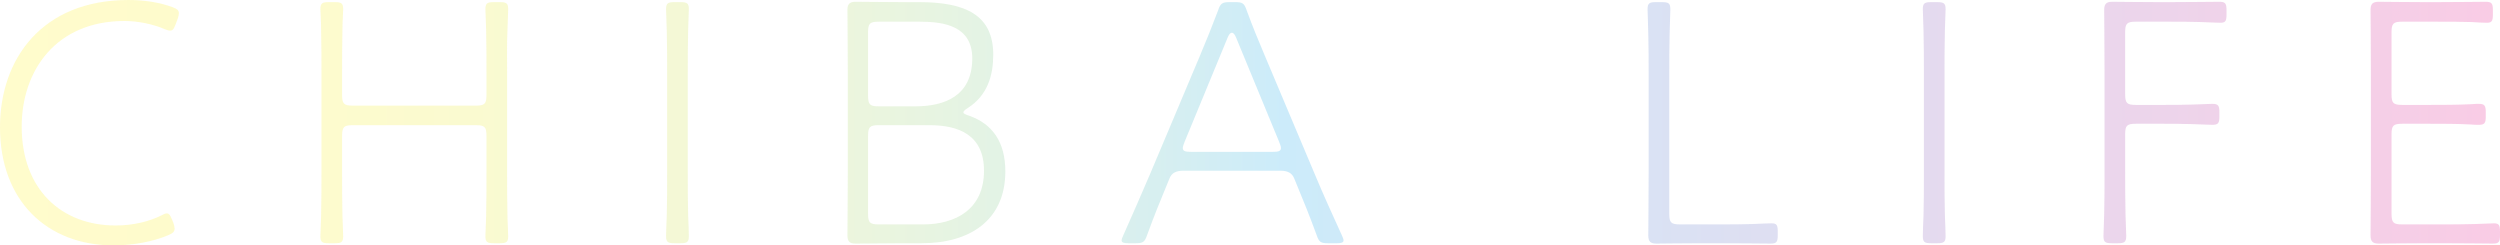 <?xml version="1.0" encoding="UTF-8"?>
<svg id="_レイヤー_2" data-name="レイヤー 2" xmlns="http://www.w3.org/2000/svg" xmlns:xlink="http://www.w3.org/1999/xlink" viewBox="0 0 773.297 75.9">
  <defs>
    <style>
      .cls-1 {
        fill: url(#_新規グラデーションスウォッチ_1);
      }

      .cls-2 {
        fill: url(#_新規グラデーションスウォッチ_1-2);
      }

      .cls-3 {
        fill: url(#_新規グラデーションスウォッチ_1-9);
      }

      .cls-4 {
        fill: url(#_新規グラデーションスウォッチ_1-5);
      }

      .cls-5 {
        fill: url(#_新規グラデーションスウォッチ_1-4);
      }

      .cls-6 {
        fill: url(#_新規グラデーションスウォッチ_1-3);
      }

      .cls-7 {
        fill: url(#_新規グラデーションスウォッチ_1-7);
      }

      .cls-8 {
        fill: url(#_新規グラデーションスウォッチ_1-6);
      }

      .cls-9 {
        fill: url(#_新規グラデーションスウォッチ_1-8);
      }

      .cls-10 {
        opacity: .2;
      }
    </style>
    <linearGradient id="_新規グラデーションスウォッチ_1" data-name="新規グラデーションスウォッチ 1" x1="-1.308" y1="37.95" x2="768.861" y2="37.95" gradientUnits="userSpaceOnUse">
      <stop offset="0" stop-color="#fe0"/>
      <stop offset=".084" stop-color="#fbec02"/>
      <stop offset=".151" stop-color="#f1e90b"/>
      <stop offset=".213" stop-color="#e0e41b"/>
      <stop offset=".271" stop-color="#c9dc30"/>
      <stop offset=".327" stop-color="#aad34c"/>
      <stop offset=".381" stop-color="#84c76e"/>
      <stop offset=".434" stop-color="#57b897"/>
      <stop offset=".484" stop-color="#24a8c4"/>
      <stop offset=".517" stop-color="#009de6"/>
      <stop offset="1" stop-color="#e1007f"/>
    </linearGradient>
    <linearGradient id="_新規グラデーションスウォッチ_1-2" data-name="新規グラデーションスウォッチ 1" y1="37.951" x2="768.861" y2="37.951" xlink:href="#_新規グラデーションスウォッチ_1"/>
    <linearGradient id="_新規グラデーションスウォッチ_1-3" data-name="新規グラデーションスウォッチ 1" y1="37.951" x2="768.861" y2="37.951" xlink:href="#_新規グラデーションスウォッチ_1"/>
    <linearGradient id="_新規グラデーションスウォッチ_1-4" data-name="新規グラデーションスウォッチ 1" y1="37.951" x2="768.861" y2="37.951" xlink:href="#_新規グラデーションスウォッチ_1"/>
    <linearGradient id="_新規グラデーションスウォッチ_1-5" data-name="新規グラデーションスウォッチ 1" y1="37.951" x2="768.861" y2="37.951" xlink:href="#_新規グラデーションスウォッチ_1"/>
    <linearGradient id="_新規グラデーションスウォッチ_1-6" data-name="新規グラデーションスウォッチ 1" x1="-1.308" y1="38.005" x2="768.861" y2="38.005" xlink:href="#_新規グラデーションスウォッチ_1"/>
    <linearGradient id="_新規グラデーションスウォッチ_1-7" data-name="新規グラデーションスウォッチ 1" y1="37.951" x2="768.861" y2="37.951" xlink:href="#_新規グラデーションスウォッチ_1"/>
    <linearGradient id="_新規グラデーションスウォッチ_1-8" data-name="新規グラデーションスウォッチ 1" x1="-1.308" y1="37.896" x2="768.861" y2="37.896" xlink:href="#_新規グラデーションスウォッチ_1"/>
    <linearGradient id="_新規グラデーションスウォッチ_1-9" data-name="新規グラデーションスウォッチ 1" x1="-1.308" y1="37.951" x2="768.861" y2="37.951" xlink:href="#_新規グラデーションスウォッチ_1"/>
  </defs>
  <g id="_レイヤー_1-2" data-name="レイヤー 1">
    <g class="cls-10">
      <path class="cls-1" d="M54.011,70.73c0,.88-.55,1.431-1.87,1.98-4.62,1.979-10.78,3.189-17.05,3.189C14.63,75.9,0,62.15,0,39.381,0,18.261,12.98,0,39.71,0c5.171,0,9.681.771,13.641,2.2,1.43.55,1.979.99,1.979,1.87,0,.44-.109.99-.329,1.65l-.66,1.76c-.551,1.43-.88,1.98-1.65,1.98-.439,0-.99-.11-1.76-.44-3.521-1.54-8.25-2.53-12.431-2.53-21.12,0-31.79,15.29-31.79,32.67,0,19.471,12.32,30.581,29.04,30.581,5.391,0,10.341-1.21,14.08-3.08.881-.44,1.32-.66,1.761-.66.77,0,1.1.66,1.649,1.979l.44,1.101c.22.66.33,1.21.33,1.649Z"/>
      <path class="cls-2" d="M105.819,53.24c0,3.961,0,9.351.11,13.53.11,3.521.22,5.721.22,6.271,0,1.87-.55,2.2-2.64,2.2h-1.76c-2.091,0-2.641-.33-2.641-2.2,0-.55.11-2.86.221-6.271.109-4.18.109-9.68.109-13.53v-30.58c0-4.399,0-8.689-.109-13.64,0-2.31-.221-5.39-.221-6.16,0-1.87.55-2.2,2.641-2.2h1.76c2.09,0,2.64.33,2.64,2.2,0,.771-.22,3.851-.22,6.16-.11,5.06-.11,9.24-.11,13.64v6.71c0,2.751.551,3.301,3.301,3.301h38.06c2.75,0,3.3-.55,3.3-3.301v-6.71c0-4.29,0-8.689-.109-13.529-.11-2.53-.22-5.5-.22-6.271,0-1.87.55-2.2,2.64-2.2h1.76c2.09,0,2.641.33,2.641,2.2,0,.771-.11,3.74-.221,6.271-.22,4.84-.109,9.13-.109,13.529v30.58c0,4.07,0,9.681.109,13.971.11,3.3.221,5.28.221,5.83,0,1.87-.551,2.2-2.641,2.2h-1.76c-2.09,0-2.64-.33-2.64-2.2,0-.55.109-2.641.22-6.05.109-4.181.109-9.79.109-13.751v-11.22c0-2.75-.55-3.3-3.3-3.3h-38.06c-2.75,0-3.301.55-3.301,3.3v11.22Z"/>
      <path class="cls-6" d="M208.669,75.241c-2.09,0-2.64-.33-2.64-2.2,0-.99.109-3.96.22-6.601.109-3.08.109-8.91.109-13.2v-30.58c0-4.18,0-8.359-.109-12.979-.11-2.53-.22-6.05-.22-6.82,0-1.87.55-2.2,2.64-2.2h1.76c2.09,0,2.641.33,2.641,2.2,0,.771-.11,4.18-.221,6.71-.109,4.73-.109,8.91-.109,13.09v30.58c0,4.29,0,10.011.109,13.091.11,2.64.221,5.72.221,6.71,0,1.87-.551,2.2-2.641,2.2h-1.76Z"/>
      <path class="cls-5" d="M279.068,75.241c-3.63,0-12.43.109-14.41.109-1.87,0-2.529-.66-2.529-2.529,0-2.2.109-13.751.109-19.36v-31.021c0-7.04-.109-17.49-.109-19.47,0-1.761.77-2.42,2.529-2.42,1.761,0,9.021.109,14.41.109h5.17c14.41,0,22.99,3.96,22.99,16.28,0,6.16-1.649,12.54-7.92,16.5-.88.55-1.32.99-1.32,1.32s.551.66,1.65.99c7.37,2.529,11.33,8.25,11.33,17.27,0,14.96-10.78,22.221-25.851,22.221h-6.05ZM268.509,29.591c0,2.75.55,3.3,3.3,3.3h11.33c9.02,0,17.6-3.19,17.6-14.85,0-10.011-8.8-11.33-16.06-11.33h-12.87c-2.75,0-3.3.55-3.3,3.3v19.58ZM268.509,66.11c0,2.75.55,3.301,3.3,3.301h13.75c10.12,0,18.811-4.73,18.811-16.61,0-11.11-7.921-14.08-16.83-14.08h-15.73c-2.75,0-3.3.55-3.3,3.3v24.09Z"/>
      <path class="cls-4" d="M361.239,56.431c-2.42,5.83-4.29,10.45-6.38,16.17-.77,2.311-1.32,2.641-3.63,2.641h-2.2c-1.43,0-2.09-.221-2.09-.88,0-.44.22-.881.55-1.65,2.86-6.38,5.61-12.76,8.36-19.141l15.4-36.52c1.869-4.4,3.739-9.13,5.5-13.75.77-2.311,1.319-2.641,3.63-2.641h1.649c2.311,0,2.86.33,3.63,2.641,1.65,4.51,3.521,9.13,5.5,13.75l15.4,36.52c2.75,6.601,5.61,12.87,8.47,19.141.33.77.551,1.21.551,1.65,0,.659-.66.88-2.09.88h-2.641c-2.31,0-2.86-.33-3.63-2.641-2.09-5.72-3.96-10.34-6.38-16.17l-.55-1.32c-.66-1.54-1.87-2.31-4.29-2.31h-29.921c-2.42,0-3.63.77-4.29,2.31l-.55,1.32ZM366.409,43.891c-.33.88-.55,1.43-.55,1.87,0,.99.771,1.21,2.53,1.21h25.3c1.76,0,2.53-.22,2.53-1.21,0-.44-.22-.99-.55-1.87l-13.311-32.23c-.439-1.1-.88-1.54-1.319-1.54-.44,0-.881.44-1.32,1.54l-13.311,32.23Z"/>
      <path class="cls-8" d="M526.127,75.241c-5.279,0-12.43.109-13.75.109-1.87,0-2.529-.66-2.529-2.529,0-1.101.109-12.32.109-19.36v-30.801c0-3.96,0-7.81-.109-12.21-.11-3.3-.221-6.819-.221-7.59,0-1.87.55-2.2,2.641-2.2h1.76c2.09,0,2.64.33,2.64,2.2,0,.771-.109,4.84-.22,7.7-.11,4.29-.11,8.14-.11,12.1v43.45c0,2.75.551,3.301,3.301,3.301h12.649c2.971,0,6.49,0,9.681-.11,2.75-.11,4.84-.22,6.05-.22,1.54,0,1.87.55,1.87,2.529v1.101c0,2.09-.33,2.64-2.2,2.64s-10.01-.109-15.4-.109h-6.16Z"/>
      <path class="cls-7" d="M597.406,75.241c-2.09,0-2.64-.33-2.64-2.2,0-.99.109-3.96.22-6.601.11-3.08.11-8.91.11-13.2v-30.58c0-4.18,0-8.359-.11-12.979-.11-2.53-.22-6.05-.22-6.82,0-1.87.55-2.2,2.64-2.2h1.76c2.09,0,2.641.33,2.641,2.2,0,.771-.11,4.18-.221,6.71-.109,4.73-.109,8.91-.109,13.09v30.58c0,4.29,0,10.011.109,13.091.11,2.64.221,5.72.221,6.71,0,1.87-.551,2.2-2.641,2.2h-1.76Z"/>
      <path class="cls-9" d="M657.356,53.24c0,3.74,0,8.91.11,13.091.11,3.52.22,6.05.22,6.6,0,1.98-.55,2.311-2.64,2.311h-1.76c-2.091,0-2.641-.33-2.641-2.2,0-.55.11-3.41.221-6.931.109-3.96.109-8.58.109-12.87v-30.8c0-7.04-.109-17.82-.109-19.36,0-1.87.659-2.529,2.529-2.529,1.32,0,8.471.109,14.41.109h3.3c5.61,0,13.86-.109,15.4-.109,1.87,0,2.2.55,2.2,2.64v1.32c0,1.979-.33,2.529-1.87,2.529-.88,0-2.86-.109-6.05-.22-3.08-.109-6.71-.109-9.681-.109h-10.449c-2.75,0-3.301.55-3.301,3.3v19.14c0,2.75.551,3.3,3.301,3.3h8.25c2.75,0,6.27,0,9.239-.109,3.41-.11,5.391-.22,6.16-.22,1.87,0,2.2.55,2.2,2.64v1.21c0,2.09-.33,2.64-2.2,2.64-.439,0-2.859-.109-6.27-.22-2.97-.11-6.49-.11-9.13-.11h-8.25c-2.75,0-3.301.551-3.301,3.301v11.659Z"/>
      <path class="cls-3" d="M755.696,69.411c3.08,0,6.601,0,9.79-.11,2.971-.11,5.28-.22,5.94-.22,1.54,0,1.87.55,1.87,2.529v1.101c0,2.09-.33,2.64-2.2,2.64-1.32,0-9.35-.109-15.4-.109h-5.5c-5.39,0-13.09.109-14.41.109-1.87,0-2.529-.66-2.529-2.529,0-1.761.109-12.761.109-19.36v-31.021c0-7.04-.109-18.59-.109-19.36,0-1.87.659-2.529,2.529-2.529.771,0,9.021.109,14.41.109h3.3c5.61,0,14.631-.109,15.4-.109,1.87,0,2.2.55,2.2,2.64v1.32c0,1.979-.33,2.529-1.87,2.529-1.1,0-2.97-.109-4.729-.22-3.08-.109-7.261-.109-11.001-.109h-10.449c-2.75,0-3.301.55-3.301,3.3v19.14c0,2.75.551,3.3,3.301,3.3h8.25c4.18,0,8.689,0,13.09-.22,1.1-.109,1.979-.109,2.31-.109,1.87,0,2.2.55,2.2,2.64v1.21c0,2.09-.33,2.64-2.2,2.64-.33,0-1.319,0-2.529-.109-4.07-.221-8.58-.221-12.87-.221h-8.25c-2.75,0-3.301.551-3.301,3.301v24.529c0,2.75.551,3.301,3.301,3.301h12.649Z"/>
    </g>
  </g>
</svg>